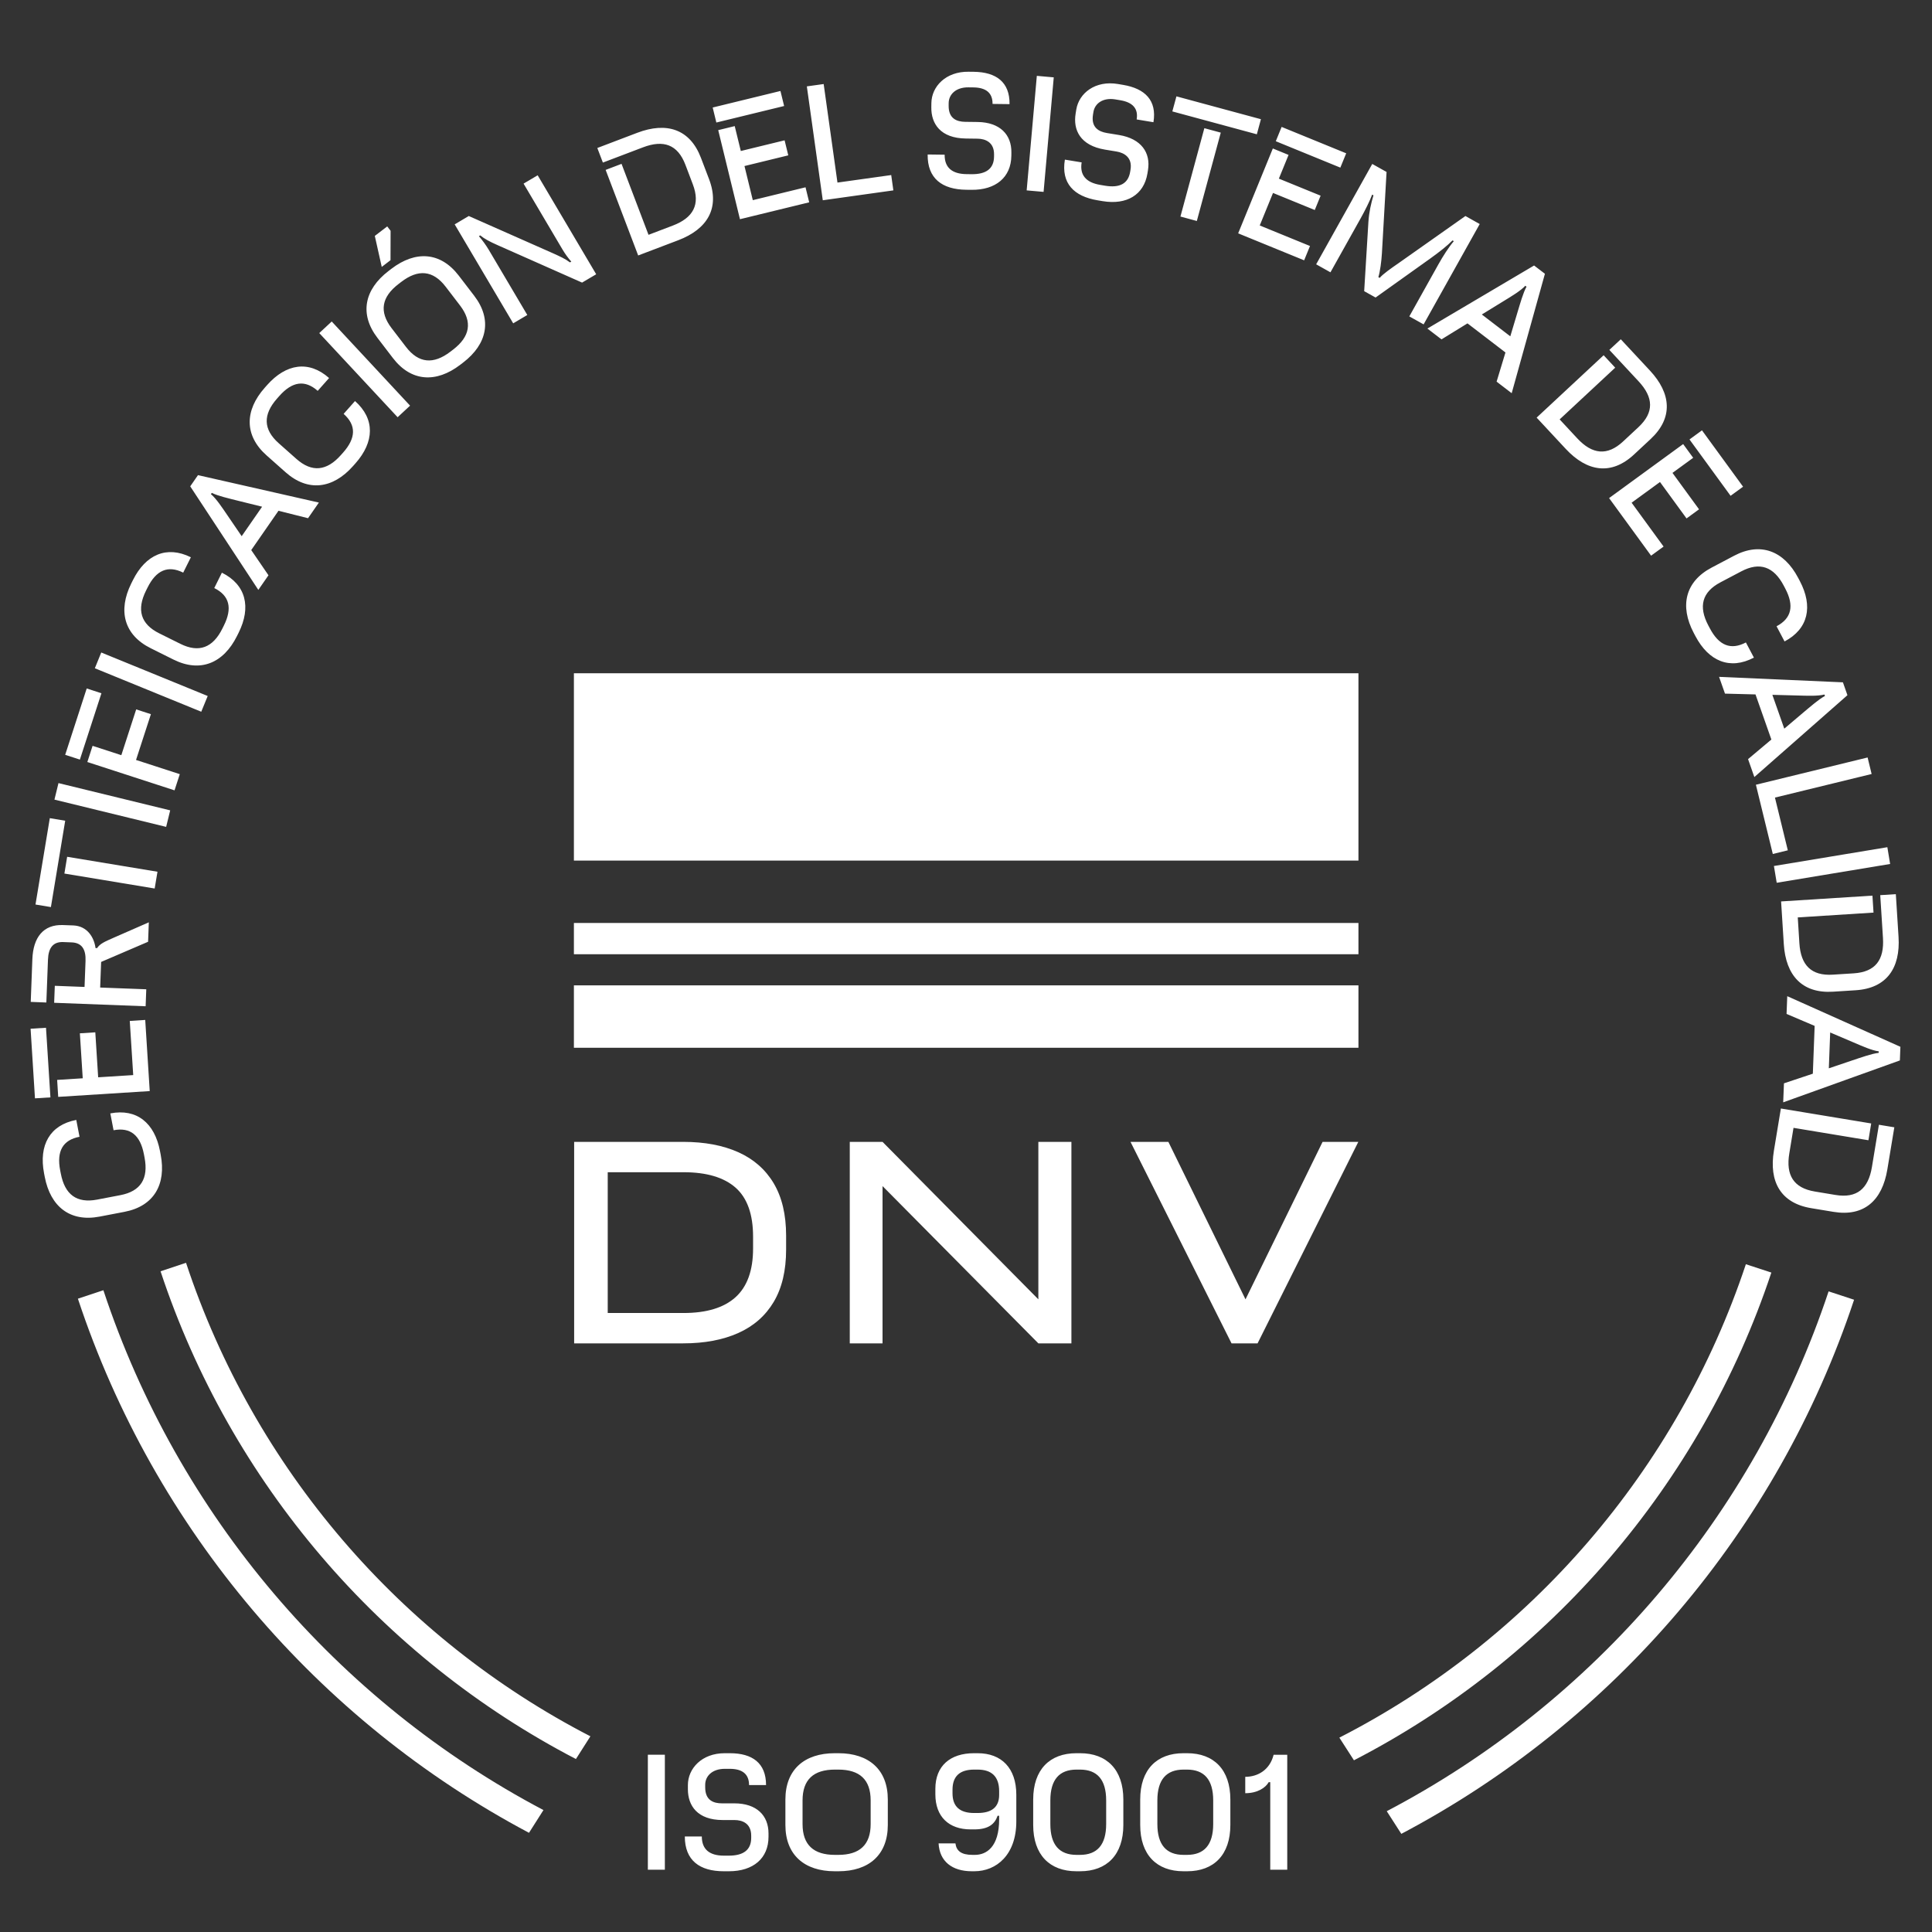 <svg width="100" height="100" viewBox="0 0 100 100" fill="none" xmlns="http://www.w3.org/2000/svg">
<rect x="0" y="0" width="100" height="100" fill="#333333" stroke="none"/>
<path d="M4.032 67.22C7.981 79.151 16.428 89.052 27.381 94.866L28.129 93.689C17.442 88.05 9.198 78.409 5.351 66.782L4.032 67.22ZM29.81 91.047L30.559 89.871C20.733 84.797 13.145 75.998 9.629 65.363L8.31 65.801C11.929 76.74 19.719 85.798 29.81 91.047ZM69.325 89.94L70.08 91.112C80.213 85.884 88.041 76.824 91.685 65.868L90.366 65.436C86.822 76.086 79.194 84.887 69.325 89.94ZM71.778 93.747L72.532 94.92C83.52 89.123 91.999 79.219 95.967 67.274L94.648 66.841C90.779 78.481 82.501 88.124 71.778 93.747Z" fill="white"/>
<path d="M8.317 59.764L8.281 59.577C8.003 58.127 7.083 57.366 5.71 57.629L5.878 58.501C6.751 58.334 7.261 58.761 7.449 59.744L7.482 59.916C7.69 61 7.29 61.658 6.23 61.861L5.029 62.091C3.969 62.294 3.355 61.83 3.148 60.746L3.114 60.575C2.926 59.593 3.242 59.006 4.116 58.839L3.948 57.967C2.576 58.23 2.002 59.277 2.28 60.727L2.316 60.914C2.611 62.458 3.629 63.263 5.15 62.972L6.444 62.724C7.964 62.433 8.613 61.308 8.317 59.764ZM7.75 56.474L7.517 52.792L6.717 52.843L6.895 55.646L5.081 55.761L4.933 53.433L4.134 53.484L4.282 55.812L2.958 55.896L3.013 56.774L7.75 56.474ZM2.61 56.8L2.381 53.197L1.583 53.247L1.81 56.85L2.61 56.8ZM7.538 52.084L7.571 51.205L5.184 51.115L5.235 49.789L7.665 48.746L7.703 47.739L5.902 48.528C5.402 48.747 5.183 48.842 5.024 49.074L4.944 49.071C4.877 48.545 4.536 47.929 3.79 47.9L3.259 47.881C2.244 47.842 1.717 48.52 1.675 49.646L1.591 51.858L2.399 51.889L2.483 49.669C2.506 49.058 2.749 48.742 3.272 48.761L3.709 48.778C4.233 48.798 4.451 49.132 4.427 49.743L4.376 51.084L2.837 51.025L2.803 51.904L7.538 52.084ZM8.006 45.989L8.151 45.121L3.476 44.347L3.333 45.215L8.006 45.989ZM2.635 46.95L3.375 42.48L2.578 42.348L1.837 46.818L2.635 46.95ZM8.6 42.799L8.809 41.944L3.027 40.533L2.818 41.388L8.6 42.799ZM9.034 40.908L9.306 40.07L7.041 39.335L7.811 36.965L7.049 36.718L6.28 39.088L4.792 38.604L4.521 39.442L9.034 40.908ZM4.135 39.316L5.25 35.883L4.488 35.635L3.374 39.069L4.135 39.316ZM10.417 36.839L10.751 36.025L5.241 33.773L4.909 34.589L10.417 36.839ZM12.267 32.919L12.352 32.749C13.009 31.427 12.736 30.264 11.485 29.642L11.09 30.438C11.886 30.833 12.033 31.483 11.588 32.378L11.51 32.535C11.019 33.523 10.303 33.805 9.336 33.325L8.241 32.781C7.275 32.3 7.067 31.559 7.558 30.57L7.636 30.414C8.081 29.519 8.687 29.243 9.483 29.639L9.879 28.844C8.628 28.223 7.536 28.708 6.879 30.03L6.794 30.2C6.095 31.608 6.417 32.865 7.804 33.554L8.983 34.141C10.37 34.83 11.567 34.327 12.267 32.919ZM11.771 26.671C11.483 26.25 11.192 25.807 10.917 25.577L10.962 25.512C11.294 25.674 11.829 25.794 12.355 25.927L13.567 26.227L12.509 27.753L11.771 26.671ZM13.371 30.533L13.896 29.776L13.004 28.472L14.414 26.438L15.944 26.822L16.505 26.013L10.248 24.593L9.846 25.173L13.371 30.533ZM18.272 24.125L18.398 23.983C19.378 22.878 19.42 21.685 18.375 20.758L17.786 21.422C18.451 22.012 18.423 22.677 17.759 23.426L17.643 23.556C16.911 24.381 16.145 24.467 15.338 23.75L14.424 22.939C13.616 22.222 13.61 21.452 14.342 20.627L14.458 20.496C15.121 19.748 15.778 19.641 16.444 20.231L17.033 19.567C15.988 18.64 14.809 18.823 13.829 19.927L13.702 20.07C12.659 21.246 12.64 22.544 13.798 23.571L14.784 24.446C15.942 25.473 17.229 25.301 18.272 24.125ZM20.581 21.596L21.225 20.996L17.17 16.64L16.525 17.24L20.581 21.596ZM23.823 18.88L23.974 18.764C25.221 17.808 25.486 16.536 24.544 15.308L23.742 14.262C22.8 13.034 21.504 12.958 20.256 13.915L20.105 14.031C18.858 14.988 18.594 16.258 19.536 17.487L20.337 18.533C21.279 19.762 22.575 19.836 23.823 18.88ZM23.314 18.202C22.437 18.873 21.67 18.811 21.013 17.955L20.269 16.985C19.612 16.128 19.752 15.371 20.628 14.7L20.767 14.593C21.642 13.922 22.41 13.983 23.067 14.84L23.81 15.81C24.467 16.667 24.328 17.424 23.452 18.096L23.314 18.202ZM19.759 13.815L20.213 13.467L20.217 11.945L20.043 11.719L19.4 12.211L19.759 13.815ZM26.563 16.736L27.293 16.304L25.298 12.93C25.152 12.684 24.967 12.433 24.789 12.225L24.857 12.184C25.073 12.361 25.343 12.507 25.754 12.688L30.128 14.627L30.859 14.196L27.83 9.073L27.1 9.504L29.111 12.907C29.249 13.139 29.398 13.346 29.569 13.54L29.501 13.581C29.252 13.395 29.014 13.287 28.635 13.115L24.264 11.181L23.534 11.613L26.563 16.736ZM33.032 13.223L35.102 12.436C36.616 11.861 37.271 10.772 36.701 9.273L36.283 8.175C35.714 6.676 34.501 6.297 32.986 6.873L30.917 7.66L31.205 8.415L33.282 7.626C34.343 7.223 35.077 7.478 35.478 8.532L35.861 9.542C36.259 10.588 35.883 11.274 34.821 11.677L33.567 12.154L32.171 8.481L31.348 8.794L33.032 13.223ZM38.3 11.346L41.884 10.472L41.694 9.694L38.965 10.36L38.534 8.594L40.801 8.041L40.611 7.263L38.344 7.816L38.029 6.527L37.175 6.736L38.3 11.346ZM37.078 6.342L40.586 5.487L40.396 4.709L36.889 5.565L37.078 6.342ZM42.587 10.366L46.24 9.854L46.129 9.061L43.347 9.45L42.633 4.35L41.762 4.471L42.587 10.366ZM50.008 9.822L50.278 9.825C51.54 9.841 52.333 9.177 52.347 8.066L52.349 7.892C52.361 6.97 51.759 6.329 50.6 6.314L49.957 6.306C49.528 6.3 49.094 6.144 49.102 5.469L49.103 5.335C49.109 4.889 49.471 4.513 50.13 4.521L50.384 4.524C51.035 4.533 51.381 4.808 51.374 5.379L52.254 5.39C52.268 4.247 51.561 3.731 50.402 3.716L50.133 3.713C48.95 3.698 48.218 4.481 48.208 5.338L48.205 5.554C48.194 6.403 48.676 7.154 49.994 7.17L50.597 7.178C50.994 7.183 51.46 7.356 51.452 7.999L51.451 8.11C51.443 8.738 51.034 9.026 50.28 9.016L50.025 9.013C49.279 9.004 48.886 8.673 48.895 8.007L48.015 7.996C47.999 9.242 48.769 9.806 50.008 9.822ZM53.14 9.854L54.016 9.932L54.542 4.004L53.666 3.926L53.14 9.854ZM56.812 10.368L57.078 10.412C58.324 10.618 59.208 10.081 59.39 8.985L59.418 8.813C59.569 7.904 59.071 7.179 57.927 6.989L57.293 6.885C56.87 6.815 56.464 6.594 56.574 5.928L56.596 5.795C56.668 5.357 57.083 5.038 57.733 5.146L57.984 5.188C58.626 5.294 58.927 5.618 58.833 6.182L59.702 6.326C59.888 5.198 59.267 4.581 58.124 4.392L57.858 4.347C56.691 4.154 55.85 4.819 55.709 5.665L55.675 5.876C55.536 6.714 55.898 7.53 57.198 7.745L57.794 7.843C58.185 7.908 58.62 8.15 58.515 8.784L58.497 8.893C58.394 9.512 57.947 9.736 57.202 9.613L56.952 9.571C56.216 9.45 55.877 9.063 55.986 8.405L55.118 8.262C54.914 9.491 55.59 10.165 56.812 10.368ZM61.099 11.208L61.948 11.438L63.187 6.865L62.337 6.635L61.099 11.208ZM60.68 5.767L65.054 6.951L65.265 6.17L60.892 4.987L60.68 5.767ZM64.087 12.078L67.502 13.474L67.805 12.733L65.204 11.67L65.891 9.987L68.052 10.87L68.355 10.128L66.194 9.246L66.696 8.018L65.882 7.685L64.087 12.078ZM66.035 7.31L69.376 8.676L69.679 7.935L66.337 6.569L66.035 7.31ZM72.946 16.377L73.686 16.79L76.59 11.596L75.85 11.181L72.382 13.626C72.041 13.862 71.582 14.179 71.413 14.384L71.344 14.346C71.436 14.034 71.502 13.543 71.528 13.104L71.768 8.9L71.028 8.486L68.124 13.681L68.864 14.095L70.425 11.304C70.65 10.902 70.904 10.398 71.022 10.073L71.091 10.111C70.97 10.508 70.863 10.976 70.829 11.475L70.61 15.071L71.2 15.4L74.028 13.382C74.499 13.045 74.905 12.726 75.181 12.443L75.25 12.482C74.983 12.796 74.684 13.266 74.448 13.689L72.946 16.377ZM77.815 15.592C78.25 15.326 78.706 15.055 78.949 14.792L79.012 14.839C78.834 15.163 78.689 15.692 78.531 16.212L78.173 17.408L76.699 16.278L77.815 15.592ZM73.882 17.006L74.612 17.566L75.957 16.738L77.922 18.244L77.464 19.754L78.245 20.352L79.965 14.171L79.404 13.742L73.882 17.006ZM79.536 21.616L81.044 23.236C82.148 24.421 83.403 24.618 84.577 23.525L85.436 22.725C86.61 21.632 86.504 20.366 85.401 19.181L83.892 17.561L83.3 18.111L84.814 19.738C85.587 20.569 85.627 21.345 84.802 22.113L84.012 22.849C83.193 23.611 82.415 23.522 81.641 22.691L80.727 21.708L83.603 19.031L83.004 18.387L79.536 21.616ZM83.286 25.781L85.46 28.762L86.107 28.29L84.452 26.02L85.921 24.949L87.295 26.834L87.942 26.362L86.567 24.477L87.639 23.696L87.12 22.985L83.286 25.781ZM87.448 22.746L89.575 25.663L90.221 25.191L88.094 22.274L87.448 22.746ZM87.666 32.758L87.755 32.926C88.444 34.231 89.546 34.69 90.782 34.038L90.367 33.253C89.581 33.668 88.968 33.408 88.502 32.523L88.42 32.369C87.905 31.392 88.094 30.646 89.049 30.142L90.131 29.572C91.086 29.068 91.809 29.333 92.324 30.309L92.405 30.463C92.872 31.348 92.74 32 91.954 32.416L92.368 33.201C93.604 32.549 93.848 31.381 93.159 30.074L93.07 29.906C92.337 28.515 91.128 28.042 89.759 28.764L88.593 29.379C87.224 30.101 86.933 31.367 87.666 32.758ZM93.046 35.999C93.556 36.013 94.087 36.036 94.433 35.948L94.46 36.023C94.134 36.196 93.723 36.56 93.307 36.908L92.354 37.715L91.737 35.964L93.046 35.999ZM88.979 35.034L89.285 35.902L90.864 35.943L91.686 38.278L90.479 39.292L90.805 40.22L95.623 35.983L95.389 35.317L88.979 35.034ZM90.885 40.618L91.76 44.202L92.537 44.012L91.871 41.283L96.875 40.062L96.667 39.207L90.885 40.618ZM91.818 44.824L91.962 45.692L97.833 44.719L97.689 43.851L91.818 44.824ZM92.189 46.658L92.329 48.867C92.431 50.484 93.278 51.431 94.878 51.33L96.05 51.255C97.651 51.154 98.371 50.107 98.268 48.491L98.128 46.281L97.321 46.333L97.462 48.55C97.533 49.683 97.072 50.308 95.947 50.38L94.87 50.448C93.752 50.52 93.208 49.957 93.136 48.824L93.052 47.485L96.973 47.236L96.917 46.358L92.189 46.658ZM95.934 53.954C96.404 54.155 96.888 54.372 97.244 54.417L97.24 54.496C96.874 54.538 96.358 54.725 95.843 54.896L94.66 55.296L94.73 53.441L95.934 53.954ZM92.508 51.562L92.472 52.481L93.926 53.1L93.832 55.574L92.337 56.073L92.298 57.057L98.337 54.888L98.364 54.182L92.508 51.562ZM92.178 57.376L91.817 59.56C91.552 61.158 92.163 62.272 93.745 62.534L94.904 62.726C96.487 62.988 97.424 62.131 97.688 60.533L98.05 58.349L97.252 58.217L96.89 60.408C96.704 61.528 96.114 62.035 95.001 61.85L93.936 61.673C92.832 61.491 92.428 60.82 92.614 59.7L92.832 58.377L96.71 59.019L96.853 58.15L92.178 57.376Z" fill="white"/>
<path d="M33.533 96.776H34.413V90.825H33.533V96.776ZM37.461 96.856H37.731C38.993 96.856 39.778 96.182 39.778 95.071V94.896C39.778 93.975 39.168 93.341 38.009 93.341H37.366C36.937 93.341 36.501 93.19 36.501 92.515V92.38C36.501 91.936 36.858 91.554 37.517 91.554H37.77C38.422 91.554 38.771 91.825 38.771 92.396H39.651C39.651 91.253 38.938 90.746 37.779 90.746H37.509C36.326 90.746 35.605 91.538 35.605 92.396V92.61C35.605 93.46 36.096 94.205 37.413 94.205H38.017C38.414 94.205 38.882 94.371 38.882 95.015V95.126C38.882 95.753 38.478 96.048 37.723 96.048H37.469C36.723 96.048 36.326 95.722 36.326 95.055H35.446C35.446 96.301 36.223 96.856 37.461 96.856ZM43.207 96.856H43.398C44.97 96.856 45.953 96.008 45.953 94.46V93.142C45.953 91.594 44.97 90.746 43.398 90.746H43.207C41.636 90.746 40.652 91.594 40.652 93.142V94.46C40.652 96.008 41.636 96.856 43.207 96.856ZM43.215 96.008C42.112 96.008 41.54 95.491 41.54 94.412V93.19C41.54 92.11 42.112 91.594 43.215 91.594H43.39C44.493 91.594 45.065 92.11 45.065 93.19V94.412C45.065 95.491 44.493 96.008 43.39 96.008H43.215ZM50.604 90.746H50.413C49.183 90.746 48.414 91.404 48.414 92.587V92.872C48.414 94.039 49.12 94.689 50.239 94.689H50.429C51.176 94.689 51.493 94.404 51.636 93.983H51.716V94.166C51.716 95.602 51.057 96.008 50.461 96.008H50.334C49.755 96.008 49.501 95.801 49.453 95.412H48.581C48.628 96.341 49.278 96.856 50.302 96.856H50.429C51.581 96.856 52.604 96 52.604 94.277V92.896C52.604 91.514 51.835 90.746 50.604 90.746ZM50.596 91.594C51.327 91.594 51.716 91.952 51.716 92.714V92.904C51.716 93.539 51.327 93.841 50.596 93.841H50.421C49.691 93.841 49.302 93.515 49.302 92.825V92.634C49.302 91.927 49.691 91.594 50.421 91.594H50.596ZM55.715 96.856H55.905C57.287 96.856 58.144 96.008 58.144 94.46V93.142C58.144 91.594 57.287 90.746 55.905 90.746H55.715C54.334 90.746 53.478 91.594 53.478 93.142V94.46C53.478 96.008 54.334 96.856 55.715 96.856ZM55.723 96.008C54.834 96.008 54.366 95.491 54.366 94.412V93.19C54.366 92.11 54.834 91.594 55.723 91.594H55.898C56.787 91.594 57.255 92.11 57.255 93.19V94.412C57.255 95.491 56.787 96.008 55.898 96.008H55.723ZM61.255 96.856H61.445C62.827 96.856 63.683 96.008 63.683 94.46V93.142C63.683 91.594 62.827 90.746 61.445 90.746H61.255C59.874 90.746 59.017 91.594 59.017 93.142V94.46C59.017 96.008 59.874 96.856 61.255 96.856ZM61.263 96.008C60.374 96.008 59.905 95.491 59.905 94.412V93.19C59.905 92.11 60.374 91.594 61.263 91.594H61.437C62.327 91.594 62.795 92.11 62.795 93.19V94.412C62.795 95.491 62.327 96.008 61.437 96.008H61.263ZM64.454 92.816C65.089 92.816 65.509 92.531 65.668 92.245H65.748V96.776H66.628V90.826H65.922C65.732 91.595 65.121 91.968 64.454 91.968V92.816Z" fill="white"/>
<path d="M38.214 59.638C37.416 59.281 36.466 59.103 35.363 59.103H29.718V69.532H35.363C36.466 69.532 37.416 69.353 38.214 68.996C39.01 68.64 39.622 68.102 40.049 67.384C40.475 66.665 40.689 65.764 40.689 64.679V63.956C40.689 62.872 40.475 61.97 40.049 61.251C39.622 60.533 39.01 59.996 38.214 59.638ZM38.979 64.623C38.979 65.754 38.677 66.593 38.075 67.14C37.471 67.688 36.573 67.961 35.377 67.961H31.456V60.674H35.377C36.573 60.674 37.471 60.941 38.075 61.474C38.677 62.007 38.979 62.853 38.979 64.011V64.623Z" fill="white"/>
<path d="M53.745 67.253L45.68 59.103H43.984V69.532H45.68V61.392L53.745 69.532H55.456V59.103H53.745V67.253Z" fill="white"/>
<path d="M70.313 34.848H29.705V44.544H70.313V34.848Z" fill="white"/>
<path d="M70.313 47.773H29.705V49.391H70.313V47.773Z" fill="white"/>
<path d="M70.313 51.002H29.705V54.232H70.313V51.002Z" fill="white"/>
<path d="M68.457 59.103L64.467 67.254L60.475 59.103H58.515L63.744 69.532H65.092L70.306 59.103H68.457Z" fill="white"/>
</svg>
